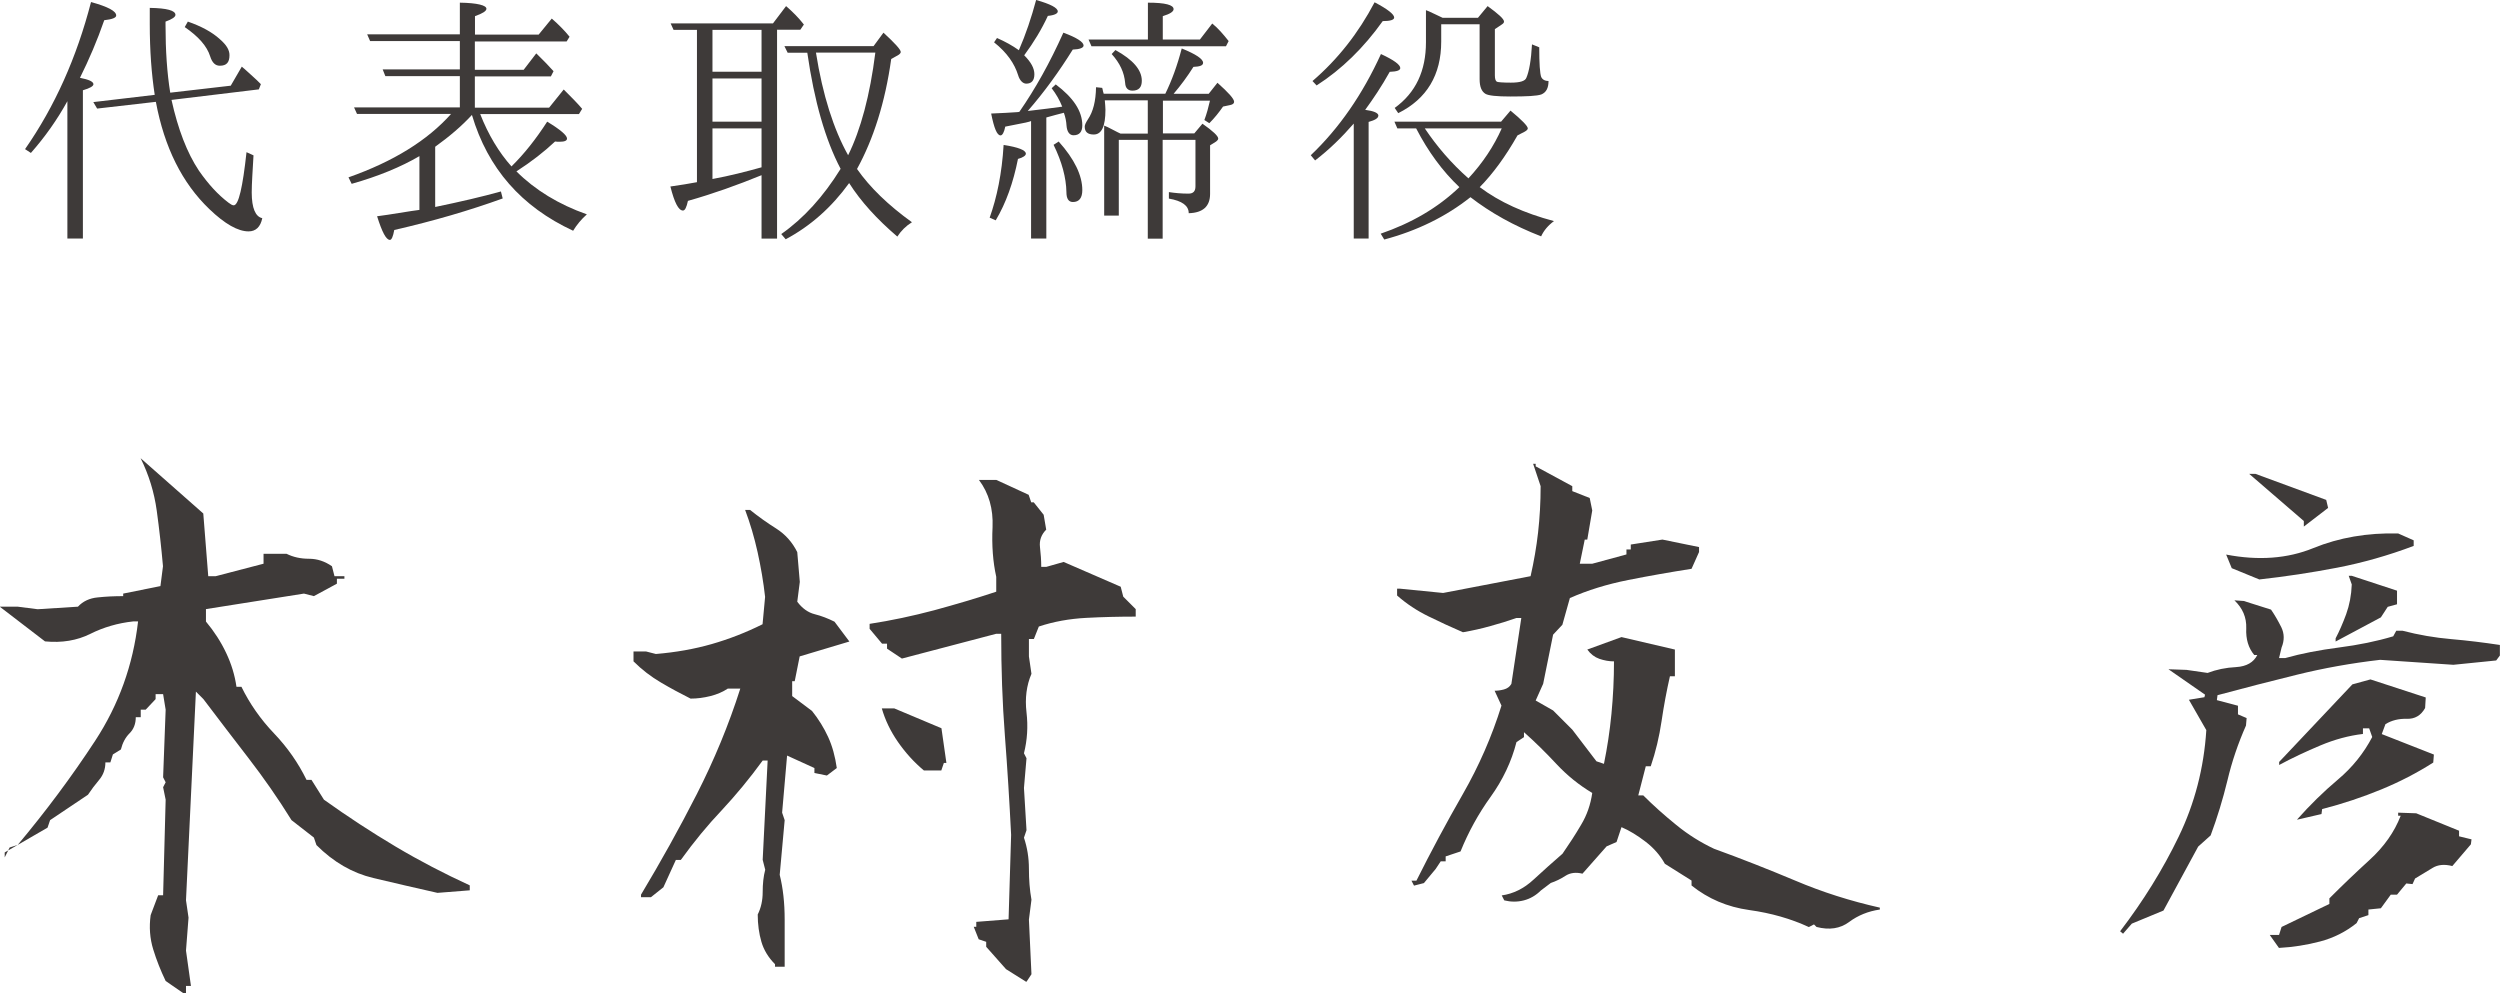 <?xml version="1.0" encoding="UTF-8"?>
<svg id="_レイヤー_2" data-name="レイヤー 2" xmlns="http://www.w3.org/2000/svg" viewBox="0 0 196.64 78.14">
  <defs>
    <style>
      .cls-1 {
        fill: #3e3a39;
        stroke-width: 0px;
      }
    </style>
  </defs>
  <g id="_レイヤー_1-2" data-name="レイヤー 1">
    <g>
      <g>
        <path class="cls-1" d="m14.45,78.14l-1.42-.98c-.39-.81-.72-1.64-.98-2.49-.26-.85-.33-1.74-.2-2.69l.59-1.56h.39l.2-7.52-.2-.98.2-.39-.2-.39.2-5.32-.2-1.22h-.59v.39l-.78.83h-.39v.59h-.39c0,.52-.16.94-.49,1.27-.33.33-.55.75-.68,1.27l-.63.39-.2.63h-.39c0,.52-.16.98-.49,1.37-.33.39-.62.78-.88,1.17l-2.98,2-.2.59-3.37,1.95v.39h-.2.2l.39-.78.63-.2c2.21-2.64,4.25-5.37,6.1-8.2s2.98-5.96,3.37-9.38h-.39c-1.2.13-2.33.46-3.37.98-1.04.52-2.23.72-3.56.59l-3.56-2.73h1.42l1.56.2,3.17-.2c.39-.42.91-.67,1.56-.73.65-.07,1.32-.1,2-.1v-.2l2.93-.59.2-1.56c-.13-1.46-.29-2.92-.49-4.37-.2-1.45-.62-2.82-1.27-4.13l4.93,4.35.39,4.93h.59l3.76-.98v-.78h1.81c.52.26,1.11.39,1.76.39s1.25.2,1.81.59l.2.78h.78v.2h-.59v.39l-1.81.98-.78-.2-7.71,1.22v.98c.65.78,1.18,1.6,1.59,2.47.41.86.68,1.75.81,2.66h.39c.65,1.33,1.51,2.56,2.56,3.66,1.06,1.11,1.91,2.33,2.56,3.66h.39l.98,1.56c1.86,1.33,3.74,2.56,5.64,3.69s3.85,2.14,5.83,3.05v.39l-2.54.2c-1.73-.39-3.41-.78-5.05-1.17-1.64-.39-3.13-1.25-4.47-2.59l-.2-.59-1.76-1.37c-1.07-1.73-2.2-3.34-3.37-4.86s-2.36-3.07-3.56-4.66l-.59-.59-.78,16.41.2,1.37-.2,2.59.39,2.78h-.39v.59h-.2Z"/>
        <path class="cls-1" d="m60.96,76.04v-.2c-.52-.52-.88-1.11-1.07-1.76s-.29-1.37-.29-2.15c.26-.52.39-1.11.39-1.76s.06-1.24.2-1.76l-.2-.78.39-7.81h-.39c-1.04,1.43-2.12,2.73-3.22,3.91-1.11,1.17-2.18,2.47-3.22,3.91h-.39l-.98,2.15-.98.78h-.78v-.2c1.56-2.6,3.03-5.24,4.39-7.91s2.51-5.44,3.42-8.3h-.98c-.39.26-.85.46-1.37.59-.52.13-1.04.2-1.56.2-.78-.39-1.56-.81-2.34-1.27s-1.5-1.01-2.15-1.66v-.78h.98l.78.2c1.56-.13,3.03-.39,4.39-.78s2.7-.91,4-1.56l.2-2.15c-.13-1.17-.33-2.34-.59-3.52-.26-1.17-.59-2.28-.98-3.32h.39c.65.52,1.33,1.01,2.05,1.46.72.46,1.27,1.07,1.66,1.86l.2,2.34-.2,1.56c.39.52.85.85,1.37.98.52.13,1.04.33,1.56.59l1.17,1.56-3.91,1.17-.39,1.95h-.2v1.17l1.56,1.17c.52.65.94,1.33,1.27,2.05.33.72.55,1.53.68,2.44l-.78.59-.98-.2v-.39l-2.15-.98-.39,4.49.2.59-.39,4.3c.26,1.04.39,2.21.39,3.52v3.71h-.78Zm19.73,1.17l-1.56-.98-1.56-1.76v-.39l-.59-.2-.39-.98h.2v-.39l2.54-.2.2-6.64c-.13-2.6-.29-5.21-.49-7.81s-.29-5.27-.29-8.01h-.39l-7.42,1.95-1.17-.78v-.39h-.39l-.98-1.17v-.39c1.69-.26,3.39-.62,5.08-1.07,1.69-.46,3.32-.94,4.88-1.46v-1.17c-.26-1.17-.36-2.47-.29-3.91.06-1.43-.29-2.67-1.07-3.71h1.37l2.54,1.17.2.59h.2l.78.98.2,1.17c-.39.39-.55.85-.49,1.37.06.52.1,1.04.1,1.56h.39l1.37-.39,4.49,1.95.2.78.98.98v.59c-1.3,0-2.6.03-3.91.1-1.3.07-2.54.29-3.71.68l-.39.98h-.39v1.37l.2,1.37c-.39.91-.52,1.92-.39,3.03.13,1.11.06,2.18-.2,3.22l.2.39-.2,2.34.2,3.32-.2.59c.26.78.39,1.59.39,2.44s.06,1.66.2,2.44l-.2,1.56.2,4.3-.39.59Zm-8.01-16.6c-.78-.65-1.46-1.4-2.05-2.25s-1.01-1.73-1.27-2.64h.98l3.71,1.56.39,2.73h-.2l-.2.59h-1.37Z"/>
        <path class="cls-1" d="m142.28,72.92c-1.4-.65-2.96-1.1-4.69-1.34-1.73-.24-3.24-.89-4.54-1.93v-.39l-2.1-1.32c-.36-.65-.86-1.23-1.51-1.73-.65-.5-1.29-.89-1.9-1.15l-.39,1.17-.78.34-1.9,2.15c-.52-.13-.97-.07-1.34.17-.37.24-.76.43-1.15.56l-.78.59c-.39.39-.84.65-1.34.78-.5.13-1.02.13-1.54,0l-.2-.39c.91-.13,1.75-.54,2.51-1.25.76-.7,1.52-1.38,2.27-2.03.52-.75,1.01-1.5,1.46-2.27.46-.76.75-1.6.88-2.51-1.04-.62-1.98-1.38-2.81-2.27-.83-.89-1.68-1.73-2.56-2.51v.39l-.59.39c-.39,1.53-1.07,2.96-2.03,4.3-.96,1.33-1.75,2.77-2.37,4.3l-1.17.39v.39h-.39l-.39.59-.93,1.12-.78.2-.2-.39h.39c1.14-2.28,2.35-4.54,3.64-6.79,1.29-2.25,2.3-4.57,3.05-6.98l-.54-1.17c.23,0,.47-.03.73-.1.26-.07.46-.21.59-.44l.78-5.18h-.39c-.65.23-1.33.44-2.03.63-.7.2-1.42.36-2.17.49-.91-.39-1.81-.81-2.71-1.25-.9-.44-1.72-.98-2.47-1.64v-.54h.2l3.42.34,6.88-1.32c.26-1.14.46-2.29.59-3.44.13-1.16.2-2.37.2-3.64l-.59-1.76h.2v.2l2.88,1.56v.39l1.37.54.2.98-.39,2.29h-.2l-.39,1.9h.98l2.69-.73v-.39h.34v-.39l2.49-.39,2.88.59v.39l-.59,1.32c-1.66.26-3.32.55-4.98.88s-3.19.8-4.59,1.42l-.59,2.1-.73.78-.78,3.86-.59,1.32,1.37.78,1.51,1.51,1.9,2.49.59.2c.26-1.27.46-2.58.59-3.93.13-1.35.2-2.73.2-4.13-.39,0-.77-.07-1.15-.2-.37-.13-.69-.37-.95-.73l2.69-.98,4.2.98v2.1h-.39c-.26,1.14-.48,2.32-.66,3.54-.18,1.22-.46,2.4-.85,3.54h-.39l-.59,2.29h.39c.78.78,1.64,1.55,2.59,2.32.94.77,1.94,1.39,2.98,1.88,2.15.78,4.28,1.62,6.4,2.51,2.12.9,4.33,1.6,6.64,2.12v.15c-.91.13-1.72.46-2.42.98-.7.52-1.55.65-2.56.39l-.2-.2-.39.2Z"/>
        <path class="cls-1" d="m167,73.45l-.24-.2c1.82-2.38,3.36-4.86,4.61-7.45,1.25-2.59,1.98-5.38,2.17-8.37l-1.37-2.39,1.22-.2.05-.2-2.88-2,1.42.05,1.66.24c.68-.26,1.43-.42,2.25-.46.81-.05,1.37-.37,1.66-.95h-.24c-.46-.55-.67-1.25-.63-2.1.03-.85-.28-1.58-.93-2.2l.73.05,2.15.68c.29.42.56.89.81,1.39.24.5.25,1.03.02,1.59l-.2.83h.49c1.27-.36,2.68-.63,4.22-.83,1.55-.2,2.97-.49,4.27-.88l.24-.44h.49c1.27.33,2.55.55,3.83.66,1.29.11,2.56.27,3.83.46v.83l-.29.39-3.37.34-5.76-.39c-2.25.26-4.43.65-6.54,1.17-2.12.52-4.2,1.06-6.25,1.61l-.05.39,1.66.44v.68l.68.29-.05.59c-.62,1.4-1.11,2.84-1.46,4.32-.36,1.48-.8,2.92-1.32,4.32l-.98.88-2.73,5.03-2.49,1.03-.68.78Zm10.69-27.88l-2.15-.88-.44-1.07c2.54.49,4.83.32,6.86-.51,2.03-.83,4.26-1.21,6.67-1.15l1.22.54v.44c-1.99.75-3.99,1.32-6.01,1.71-2.02.39-4.07.7-6.15.93Zm3.52-4.15v-.44l-4.3-3.71h.49l5.57,2.05.15.63-1.9,1.46Zm-1.95,33.15l-.73-1.03h.73l.2-.63,3.76-1.81v-.44c.98-.98,2.03-1.99,3.17-3.03,1.14-1.04,1.95-2.2,2.44-3.47h-.2v-.24l1.42.05,3.37,1.37v.44l.98.24-.05.39-1.46,1.71c-.62-.16-1.14-.11-1.56.15-.42.26-.88.54-1.37.83l-.2.44-.49-.05-.73.88h-.49l-.78,1.07-.98.1v.44l-.73.24-.2.39c-.85.68-1.8,1.16-2.86,1.44-1.06.28-2.14.45-3.25.51Zm1.42-10.11c1.01-1.14,2.08-2.19,3.22-3.15,1.14-.96,2.03-2.08,2.69-3.34l-.24-.68h-.49v.44c-1.11.13-2.22.43-3.34.9-1.12.47-2.21.98-3.25,1.54v-.24l5.76-6.1,1.42-.39,4.35,1.42-.05.83c-.33.59-.81.87-1.44.85-.63-.02-1.2.12-1.68.42l-.29.78,4.1,1.61-.05.63c-1.27.81-2.64,1.52-4.1,2.12-1.46.6-3.01,1.12-4.64,1.54l-.05.39-1.9.44Zm3.03-14.01v-.24c.29-.55.57-1.19.83-1.9.26-.72.41-1.5.44-2.34l-.24-.68h.24l3.56,1.17v1.07l-.73.2-.54.83-3.56,1.9Z"/>
      </g>
      <g>
        <path class="cls-1" d="m7.35,6.62c0,.16-.28.32-.83.48v11.66h-1.22V7.96c-.8,1.45-1.75,2.8-2.87,4.07l-.46-.3C4.31,8.37,6.03,4.53,7.16.16c1.33.37,1.98.71,1.98,1.06,0,.18-.32.3-.94.37-.55,1.59-1.2,3.1-1.91,4.53.71.14,1.06.3,1.06.51Zm6.14,1.24c.51,2.3,1.22,4.16,2.16,5.57.74,1.06,1.49,1.88,2.32,2.51.16.12.3.21.41.21.39,0,.71-1.43,1.01-4.18l.55.25c-.07,1.24-.14,2.23-.14,2.92,0,1.24.3,1.91.83,2.02-.14.69-.51,1.04-1.08,1.04-.83,0-1.86-.58-3.08-1.75-2.14-2.05-3.54-4.85-4.21-8.44l-4.62.53-.3-.51,4.83-.57c-.25-1.63-.39-3.47-.39-5.57V.62c1.36.02,2.02.21,2.02.55,0,.16-.25.34-.78.53v.28c0,1.98.12,3.77.37,5.31l4.76-.55.87-1.5c.07.05.14.14.21.18.41.39.87.76,1.29,1.2l-.16.41-6.88.83Zm1.29-6.16c1.06.37,1.91.83,2.51,1.38.53.46.76.85.76,1.26,0,.57-.23.83-.76.83-.35,0-.6-.23-.76-.74-.25-.8-.92-1.56-2-2.3l.25-.44Z"/>
        <path class="cls-1" d="m34.23,11.54v4.74c1.98-.41,3.7-.81,5.17-1.22l.14.55c-2.6.94-5.43,1.77-8.53,2.48-.09.51-.21.78-.34.78-.3,0-.62-.62-1.01-1.86.23-.02,1.13-.16,2.69-.41l.64-.09v-4.23c-1.45.85-3.24,1.59-5.33,2.18l-.25-.51c3.52-1.24,6.21-2.9,8.07-4.99h-7.4l-.23-.51h8.32v-2.46h-5.86l-.21-.53h6.07v-2.23h-7.06l-.23-.53h7.29V.21c1.38.02,2.09.21,2.09.48,0,.18-.3.37-.9.58v1.45h5.01l1.03-1.26c.55.48,1.03.97,1.4,1.43l-.23.37h-7.22v2.23h3.84l.99-1.29c.53.51.99.99,1.36,1.4l-.21.41h-5.98v2.46h5.84l1.15-1.43c.6.6,1.08,1.08,1.45,1.52l-.25.41h-7.77c.64,1.63,1.47,3.01,2.46,4.12,1.01-.99,1.93-2.16,2.81-3.52,1.06.64,1.56,1.08,1.56,1.33,0,.16-.18.25-.57.25-.14,0-.28,0-.37-.02-.85.8-1.86,1.59-3.04,2.35,1.47,1.47,3.33,2.6,5.54,3.38-.44.39-.8.83-1.08,1.29-4.07-1.89-6.71-4.9-7.96-9.11-.8.87-1.77,1.7-2.9,2.51Z"/>
        <path class="cls-1" d="m61.12,2.35v16.42h-1.22v-4.99c-1.91.78-3.84,1.47-5.79,2.02-.11.51-.23.76-.39.76-.35,0-.67-.62-.99-1.89.8-.11,1.49-.23,2.09-.34V2.35h-1.84l-.23-.51h8.05l1.03-1.36c.51.44.99.92,1.4,1.45l-.28.41h-1.84Zm-5.08,3.29h3.86v-3.29h-3.86v3.29Zm3.86.53h-3.86v3.4h3.86v-3.4Zm0,3.93h-3.86v3.98c1.36-.25,2.64-.58,3.86-.92v-3.06Zm2.05-5.96l-.25-.51h7.01l.78-1.06c.9.83,1.36,1.33,1.36,1.52,0,.07-.07.16-.18.23l-.57.32c-.48,3.43-1.4,6.3-2.69,8.65,1.01,1.45,2.46,2.85,4.32,4.19-.48.3-.85.67-1.15,1.13-1.59-1.36-2.87-2.76-3.79-4.21-1.38,1.91-3.04,3.38-4.99,4.42l-.35-.41c1.77-1.24,3.31-2.94,4.67-5.13-1.2-2.28-2.07-5.31-2.62-9.13h-1.54Zm2.23,0c.53,3.36,1.4,6.05,2.53,8.07.99-2,1.72-4.71,2.14-8.07h-4.67Z"/>
        <path class="cls-1" d="m77.84,17.13c.57-1.59.97-3.5,1.1-5.73,1.15.18,1.75.41,1.75.69,0,.14-.21.3-.62.41-.37,1.86-.94,3.47-1.75,4.83l-.48-.21Zm2.35-8.35c1.24-1.79,2.39-3.84,3.45-6.21,1.06.39,1.59.74,1.59,1.01,0,.18-.3.3-.85.32-1.06,1.7-2.23,3.33-3.54,4.83,1.1-.12,2.02-.25,2.71-.34-.21-.53-.48-.99-.83-1.45l.32-.3c1.38,1.04,2.09,2.09,2.09,3.22,0,.51-.23.78-.69.78-.32,0-.51-.28-.55-.74-.02-.37-.09-.69-.21-1.03-.39.09-.85.23-1.38.37v9.52h-1.2v-9.24l-.14.05c-.28.09-.9.18-1.89.39-.09.46-.23.69-.37.69-.28,0-.51-.57-.74-1.72.87-.04,1.56-.07,2.05-.11l.16-.02Zm1.31-8.78c1.13.32,1.7.62,1.7.9,0,.16-.25.3-.78.35-.48,1.04-1.1,2.07-1.86,3.1.55.55.8,1.03.8,1.49,0,.48-.21.74-.64.74-.25,0-.51-.23-.64-.67-.28-.9-.87-1.77-1.89-2.58l.23-.34c.64.28,1.22.6,1.72.96.55-1.26.99-2.58,1.36-3.96Zm1.77,11.13c1.24,1.38,1.86,2.67,1.86,3.82,0,.62-.25.94-.74.94-.35,0-.51-.28-.51-.78-.02-1.13-.35-2.37-1.01-3.72l.39-.25Zm8.19-.64h2.48l.64-.76c.83.58,1.24.97,1.24,1.17,0,.07-.05.14-.16.23l-.48.3v3.82c0,.97-.55,1.49-1.68,1.52,0-.6-.53-.97-1.56-1.15v-.51c.46.07.97.12,1.54.12.37,0,.55-.18.55-.57v-3.66h-2.58v7.77h-1.17v-7.77h-2.28v5.96h-1.15v-7.08l.28.12c.34.16.69.37,1.01.51h2.14v-2.62h-3.38c.02.28.05.53.05.74,0,1.31-.3,1.95-.92,1.95-.48,0-.71-.21-.71-.62,0-.14.09-.32.25-.57.41-.6.62-1.43.64-2.53l.48.05s.05.11.07.28c.02.09.05.14.05.18h4.85c.51-1.04.94-2.21,1.29-3.56,1.13.46,1.68.83,1.68,1.13,0,.21-.25.3-.76.32-.48.76-.99,1.45-1.56,2.12h2.76l.69-.87c.87.78,1.31,1.26,1.31,1.5,0,.11-.09.21-.3.25l-.57.12c-.32.46-.67.9-1.08,1.31l-.39-.25c.18-.48.32-.99.44-1.52h-3.7v2.62Zm-1.17-7.38V.21c1.38,0,2.02.18,2.02.51,0,.18-.25.37-.85.55v1.84h2.92l.97-1.26c.46.37.87.85,1.29,1.38l-.21.41h-10.58l-.23-.53h4.67Zm-2.55.83c1.38.76,2.07,1.56,2.07,2.41,0,.51-.23.78-.74.78-.35,0-.55-.21-.57-.6-.07-.83-.41-1.56-1.06-2.28l.3-.32Z"/>
        <path class="cls-1" d="m108.41,9.11c0,.18-.25.34-.76.48v9.17h-1.17v-9.04c-.94,1.08-1.93,2.05-3.04,2.9l-.34-.41c2.23-2.12,4.07-4.78,5.52-7.96,1.04.48,1.52.85,1.52,1.1,0,.18-.25.28-.83.3-.64,1.15-1.31,2.14-1.93,2.99.69.09,1.04.25,1.04.46Zm-5.17-2.74c1.98-1.7,3.61-3.77,4.88-6.19,1.01.53,1.54.94,1.54,1.2,0,.18-.3.28-.9.28-1.49,2.09-3.22,3.79-5.2,5.06l-.32-.34Zm6.67,3.73l-.23-.53h8.39l.74-.87c.9.74,1.36,1.22,1.36,1.4,0,.07-.07.16-.23.25l-.58.3c-.94,1.66-1.93,3.01-2.97,4.07,1.56,1.17,3.5,2.05,5.84,2.67-.46.34-.8.74-1.01,1.2-2.14-.83-3.98-1.86-5.56-3.08-1.91,1.52-4.19,2.64-6.78,3.33l-.28-.46c2.41-.83,4.48-2.02,6.19-3.66-1.33-1.26-2.46-2.8-3.4-4.62h-1.47Zm3.45-8.19v1.36c0,2.62-1.13,4.51-3.38,5.63l-.28-.41c1.66-1.2,2.46-2.92,2.46-5.17V.8l.23.09c.37.18.76.35,1.08.51h2.78l.76-.92c.85.62,1.29,1.01,1.29,1.22,0,.09-.07.16-.21.25l-.51.34v3.63c0,.28.05.44.16.51.11.04.48.07,1.1.07.71,0,1.13-.12,1.22-.39.21-.48.37-1.36.44-2.62l.57.23c0,1.26.05,2.07.16,2.35.09.18.28.3.57.3,0,.55-.18.9-.57,1.06-.35.12-1.15.16-2.44.16-1.06,0-1.72-.07-1.95-.21-.3-.18-.46-.55-.46-1.15V1.91h-3.04Zm-1.29,8.19c.94,1.4,2.05,2.71,3.43,3.93,1.13-1.22,2-2.53,2.62-3.93h-6.05Z"/>
      </g>
    </g>
  </g>
</svg>